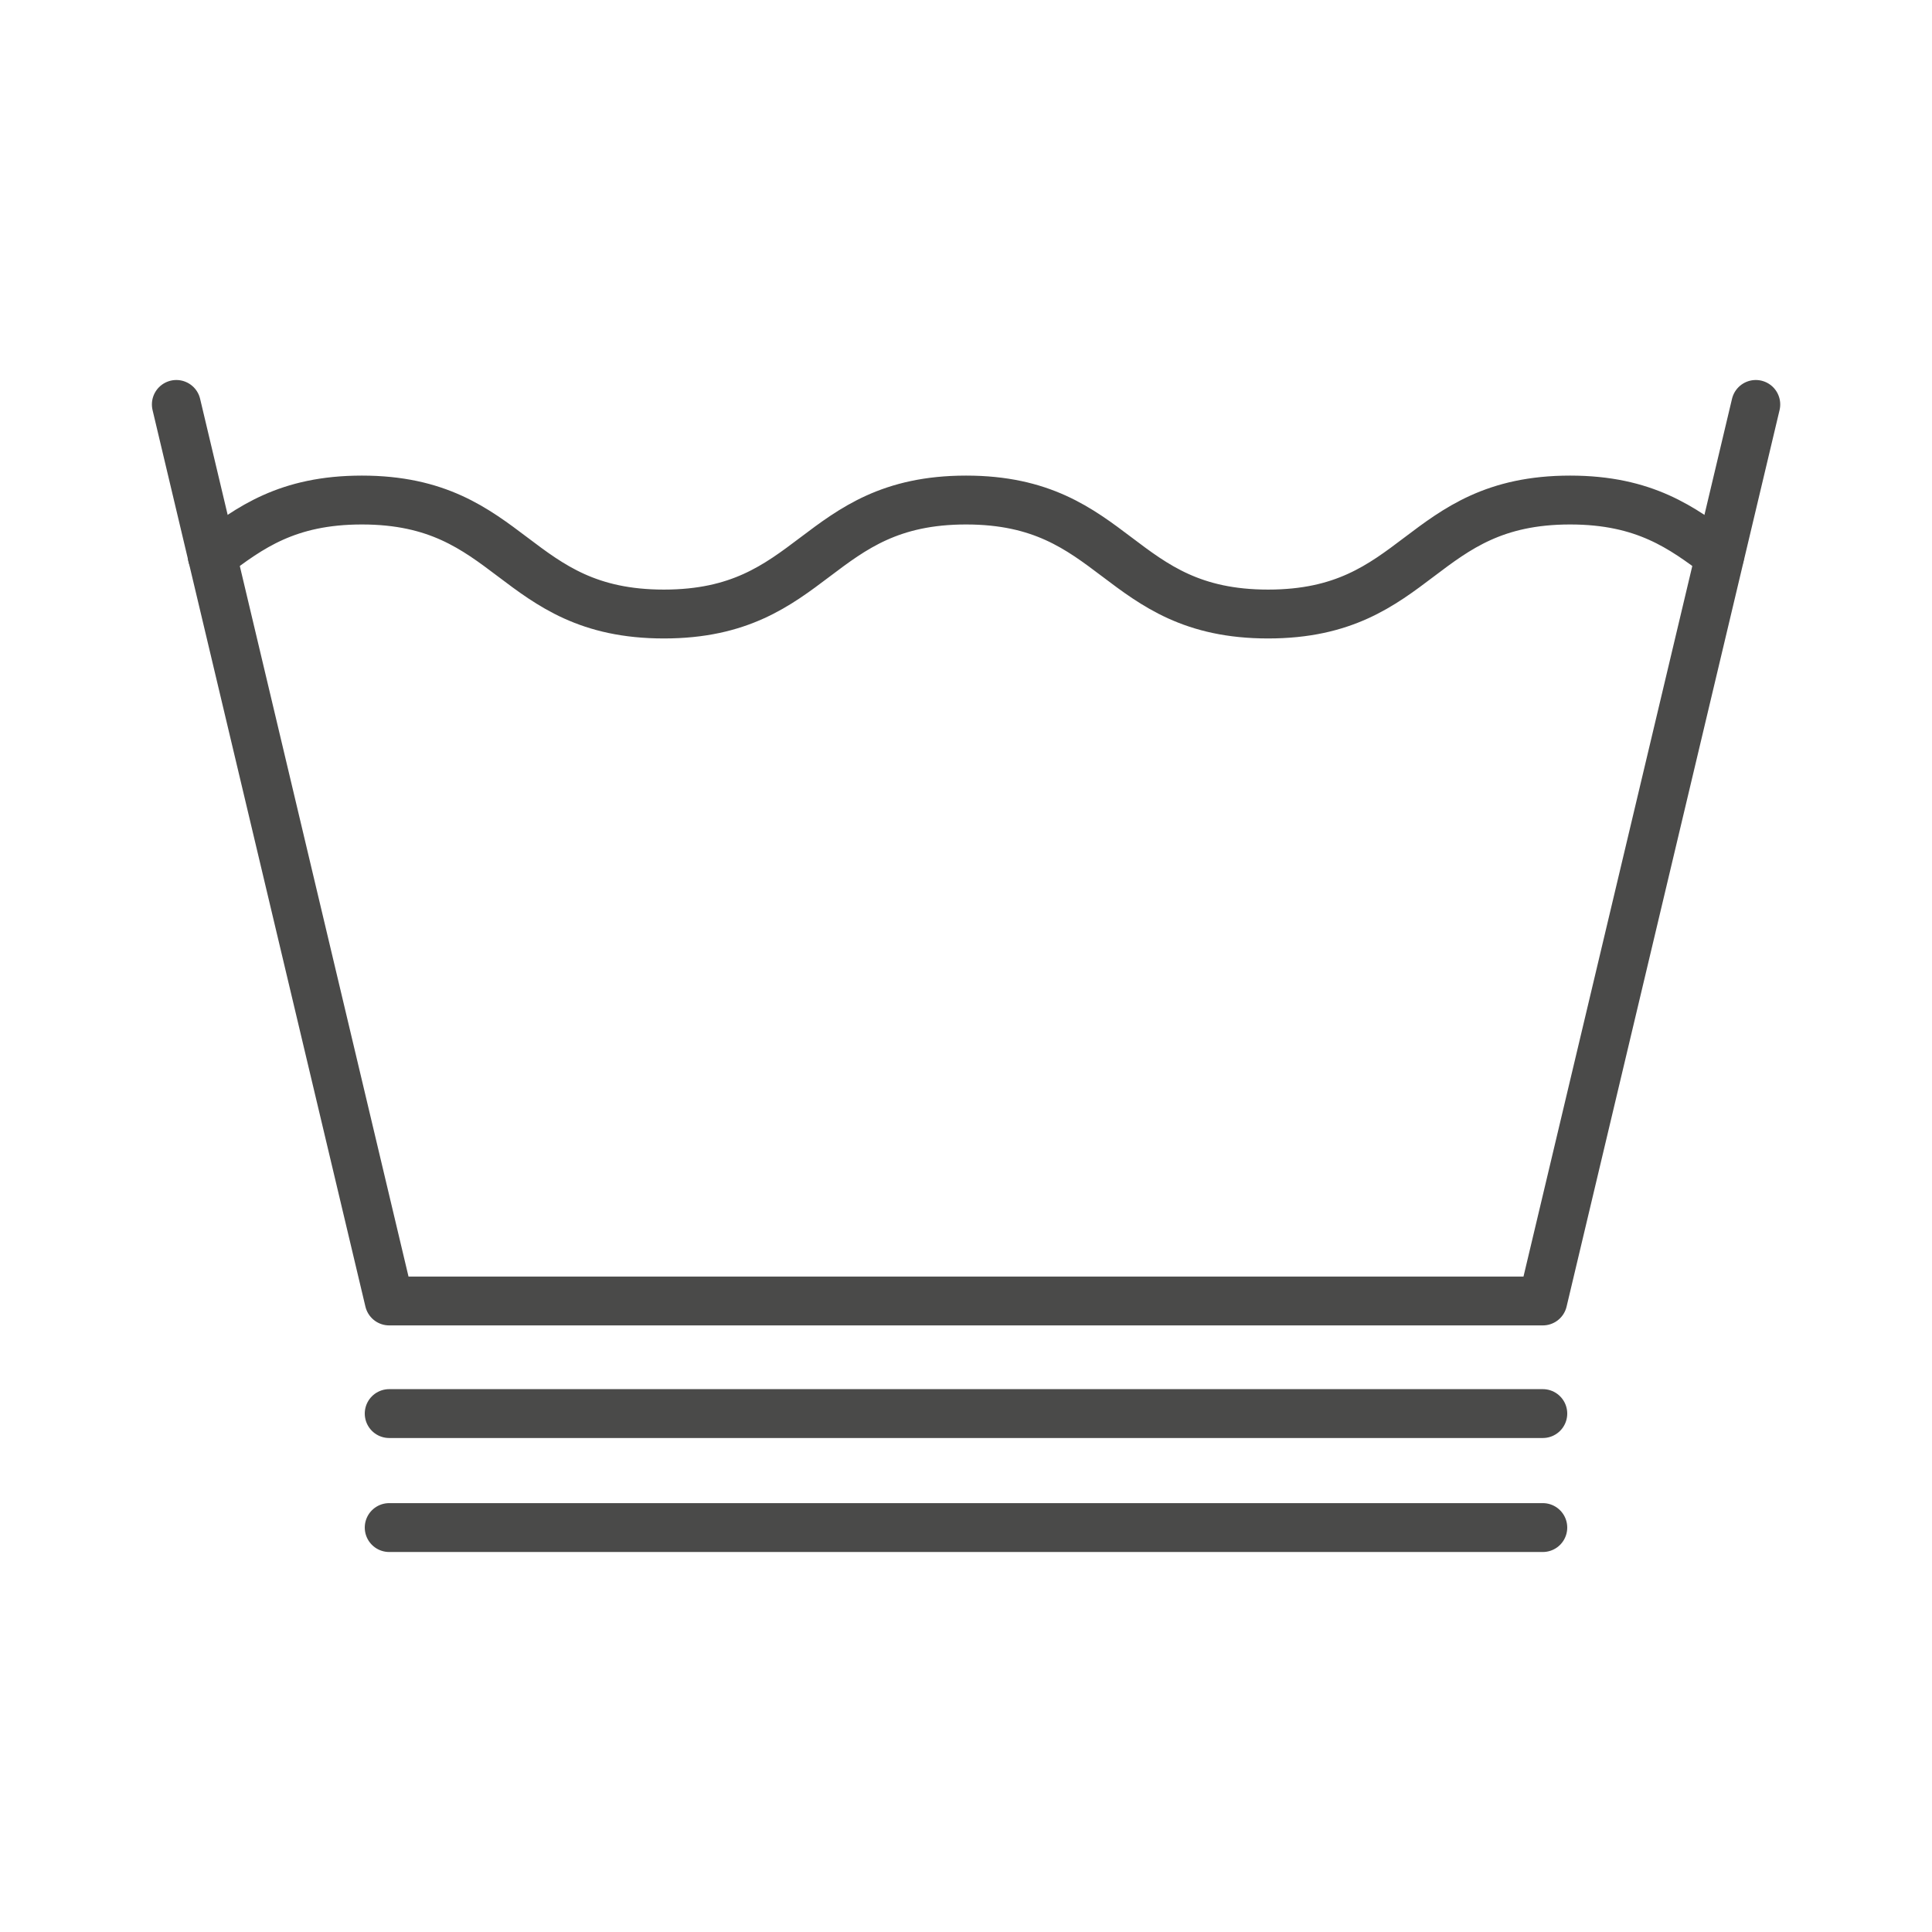 <?xml version="1.0" encoding="UTF-8"?><svg xmlns="http://www.w3.org/2000/svg" viewBox="0 0 153.39 153.39"><defs><style>.d{fill:none;stroke:#4a4a49;stroke-linecap:round;stroke-linejoin:round;stroke-width:3.88px;}</style></defs><g id="a"/><g id="b"/><g id="c"><g><polyline class="d" points="14 32.11 30.9 103.29 122.49 103.29 139.4 32.11"/><line class="d" x1="30.9" y1="112.23" x2="122.49" y2="112.23"/><line class="d" x1="30.9" y1="121.28" x2="122.49" y2="121.28"/><path class="d" d="M16.85,44.15c2.96-2.24,5.95-4.45,11.88-4.45,11.98,0,11.98,9.05,23.98,9.05s12-9.05,23.99-9.05,11.98,9.05,23.98,9.05,11.98-9.05,23.98-9.05c5.92,0,8.91,2.21,11.87,4.43"/></g></g></svg>